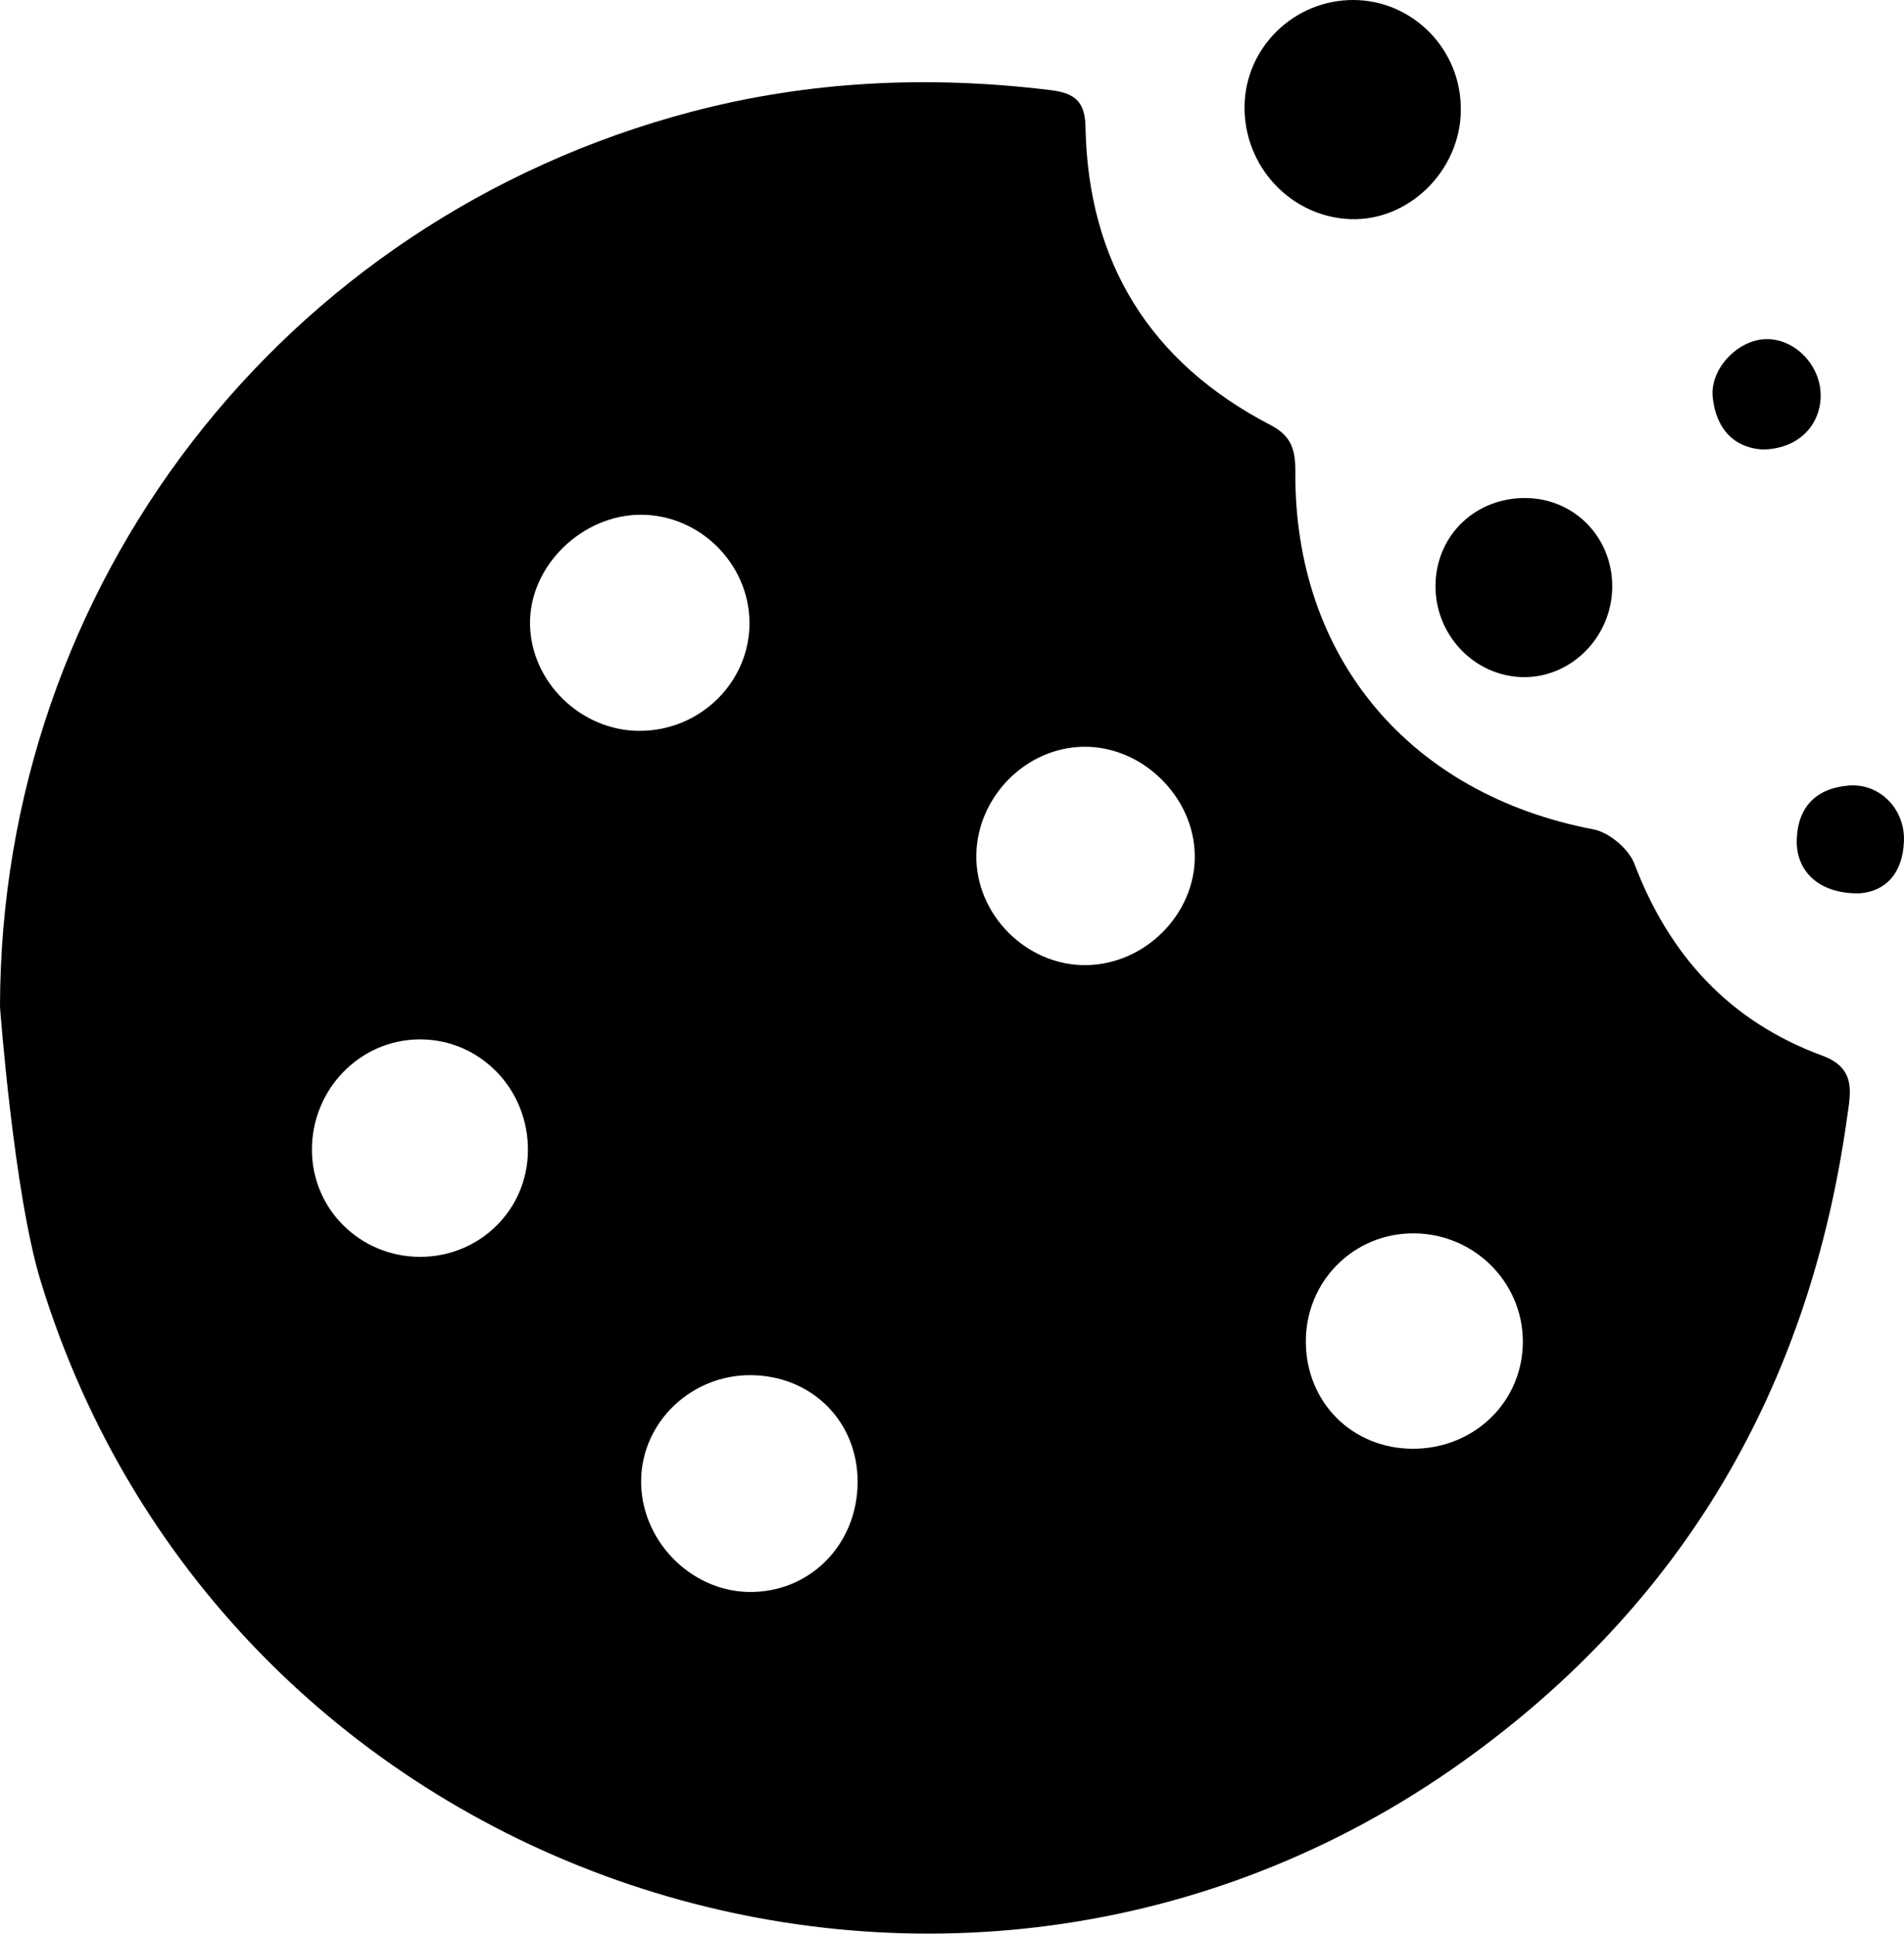 <?xml version="1.0" encoding="UTF-8"?><svg id="a" xmlns="http://www.w3.org/2000/svg" viewBox="0 0 481.54 488.96"><path d="M0,254.63C.1,148.02,71.26,55.62,174.77,28.29c29.86-7.89,60.31-9.26,91.02-5.49,6.14,.75,8.62,3,8.74,9.27,.65,34.33,16.37,59.61,46.81,75.42,5.42,2.82,6.29,6.43,6.26,11.89-.28,46.96,28.97,81.51,75.45,90.36,3.93,.75,8.87,4.93,10.3,8.68,8.85,23.28,24.17,39.94,47.59,48.55,8.7,3.2,7.05,9.6,6.18,15.8-9.48,67.79-41.18,122.61-96.99,162.56-129.55,92.71-313.29,30.88-359.87-121.46C3.48,301.71,0,254.62,0,254.62h0Zm161.67-69.82c15.47,.07,28.11-12.46,27.88-27.63-.23-14.78-12.67-27.02-27.48-27.02s-28.26,12.93-28.02,27.72c.23,14.58,12.84,26.87,27.62,26.94h0Zm-55.45,78.02c-15.19,.01-27.48,12.68-27.33,28.17,.15,14.9,12.28,26.8,27.34,26.82,15.08,.02,27.17-11.87,27.29-26.83,.13-15.59-12.07-28.17-27.3-28.16h0Zm251.13,103.52c15.7,0,28-12.15,27.79-27.46-.2-14.82-12.35-26.82-27.34-27.01-15.4-.19-27.71,12.15-27.54,27.63,.16,15.27,11.85,26.84,27.1,26.84h-.01Zm-82.87-122.3c15.07-.05,27.91-12.93,27.69-27.8-.21-14.87-13.38-27.67-28.2-27.42-14.54,.25-26.81,12.65-27.05,27.35-.25,14.99,12.54,27.92,27.55,27.87h.01Zm-85.13,158.51c15.4,.25,27.48-11.91,27.55-27.72,.07-15.29-11.45-26.91-26.85-27.1-15.05-.18-27.59,11.66-27.9,26.35-.32,15.07,12.26,28.23,27.2,28.47Z"/><path d="M369.47,27.95c-.2,15.24-13.13,27.97-27.89,27.46-15.1-.53-27.08-13.34-26.82-28.67,.26-14.8,12.53-26.74,27.48-26.74s27.42,12.43,27.22,27.95h0Z"/><path d="M386.05,125.94c12.4,.21,21.96,10.26,21.7,22.82-.26,12.42-10.4,22.59-22.43,22.47-12.54-.13-22.65-10.9-22.26-23.71,.38-12.44,10.34-21.79,22.99-21.58h0Z"/><path d="M470.41,225.9c-10.22,.24-16.24-5.47-15.99-13.6,.26-8.37,5.02-13,13.15-13.66,7.78-.62,14.18,5.85,13.96,13.9-.23,8.32-4.71,12.86-11.12,13.35h0Z"/><path d="M445.62,113.66c-7.08-.49-11.64-5.21-12.46-13.23-.73-7.23,6.44-14.61,13.62-14.67,7.37-.06,13.88,6.86,13.68,14.57-.19,7.58-6.01,13.3-14.84,13.34h0Z"/></svg>